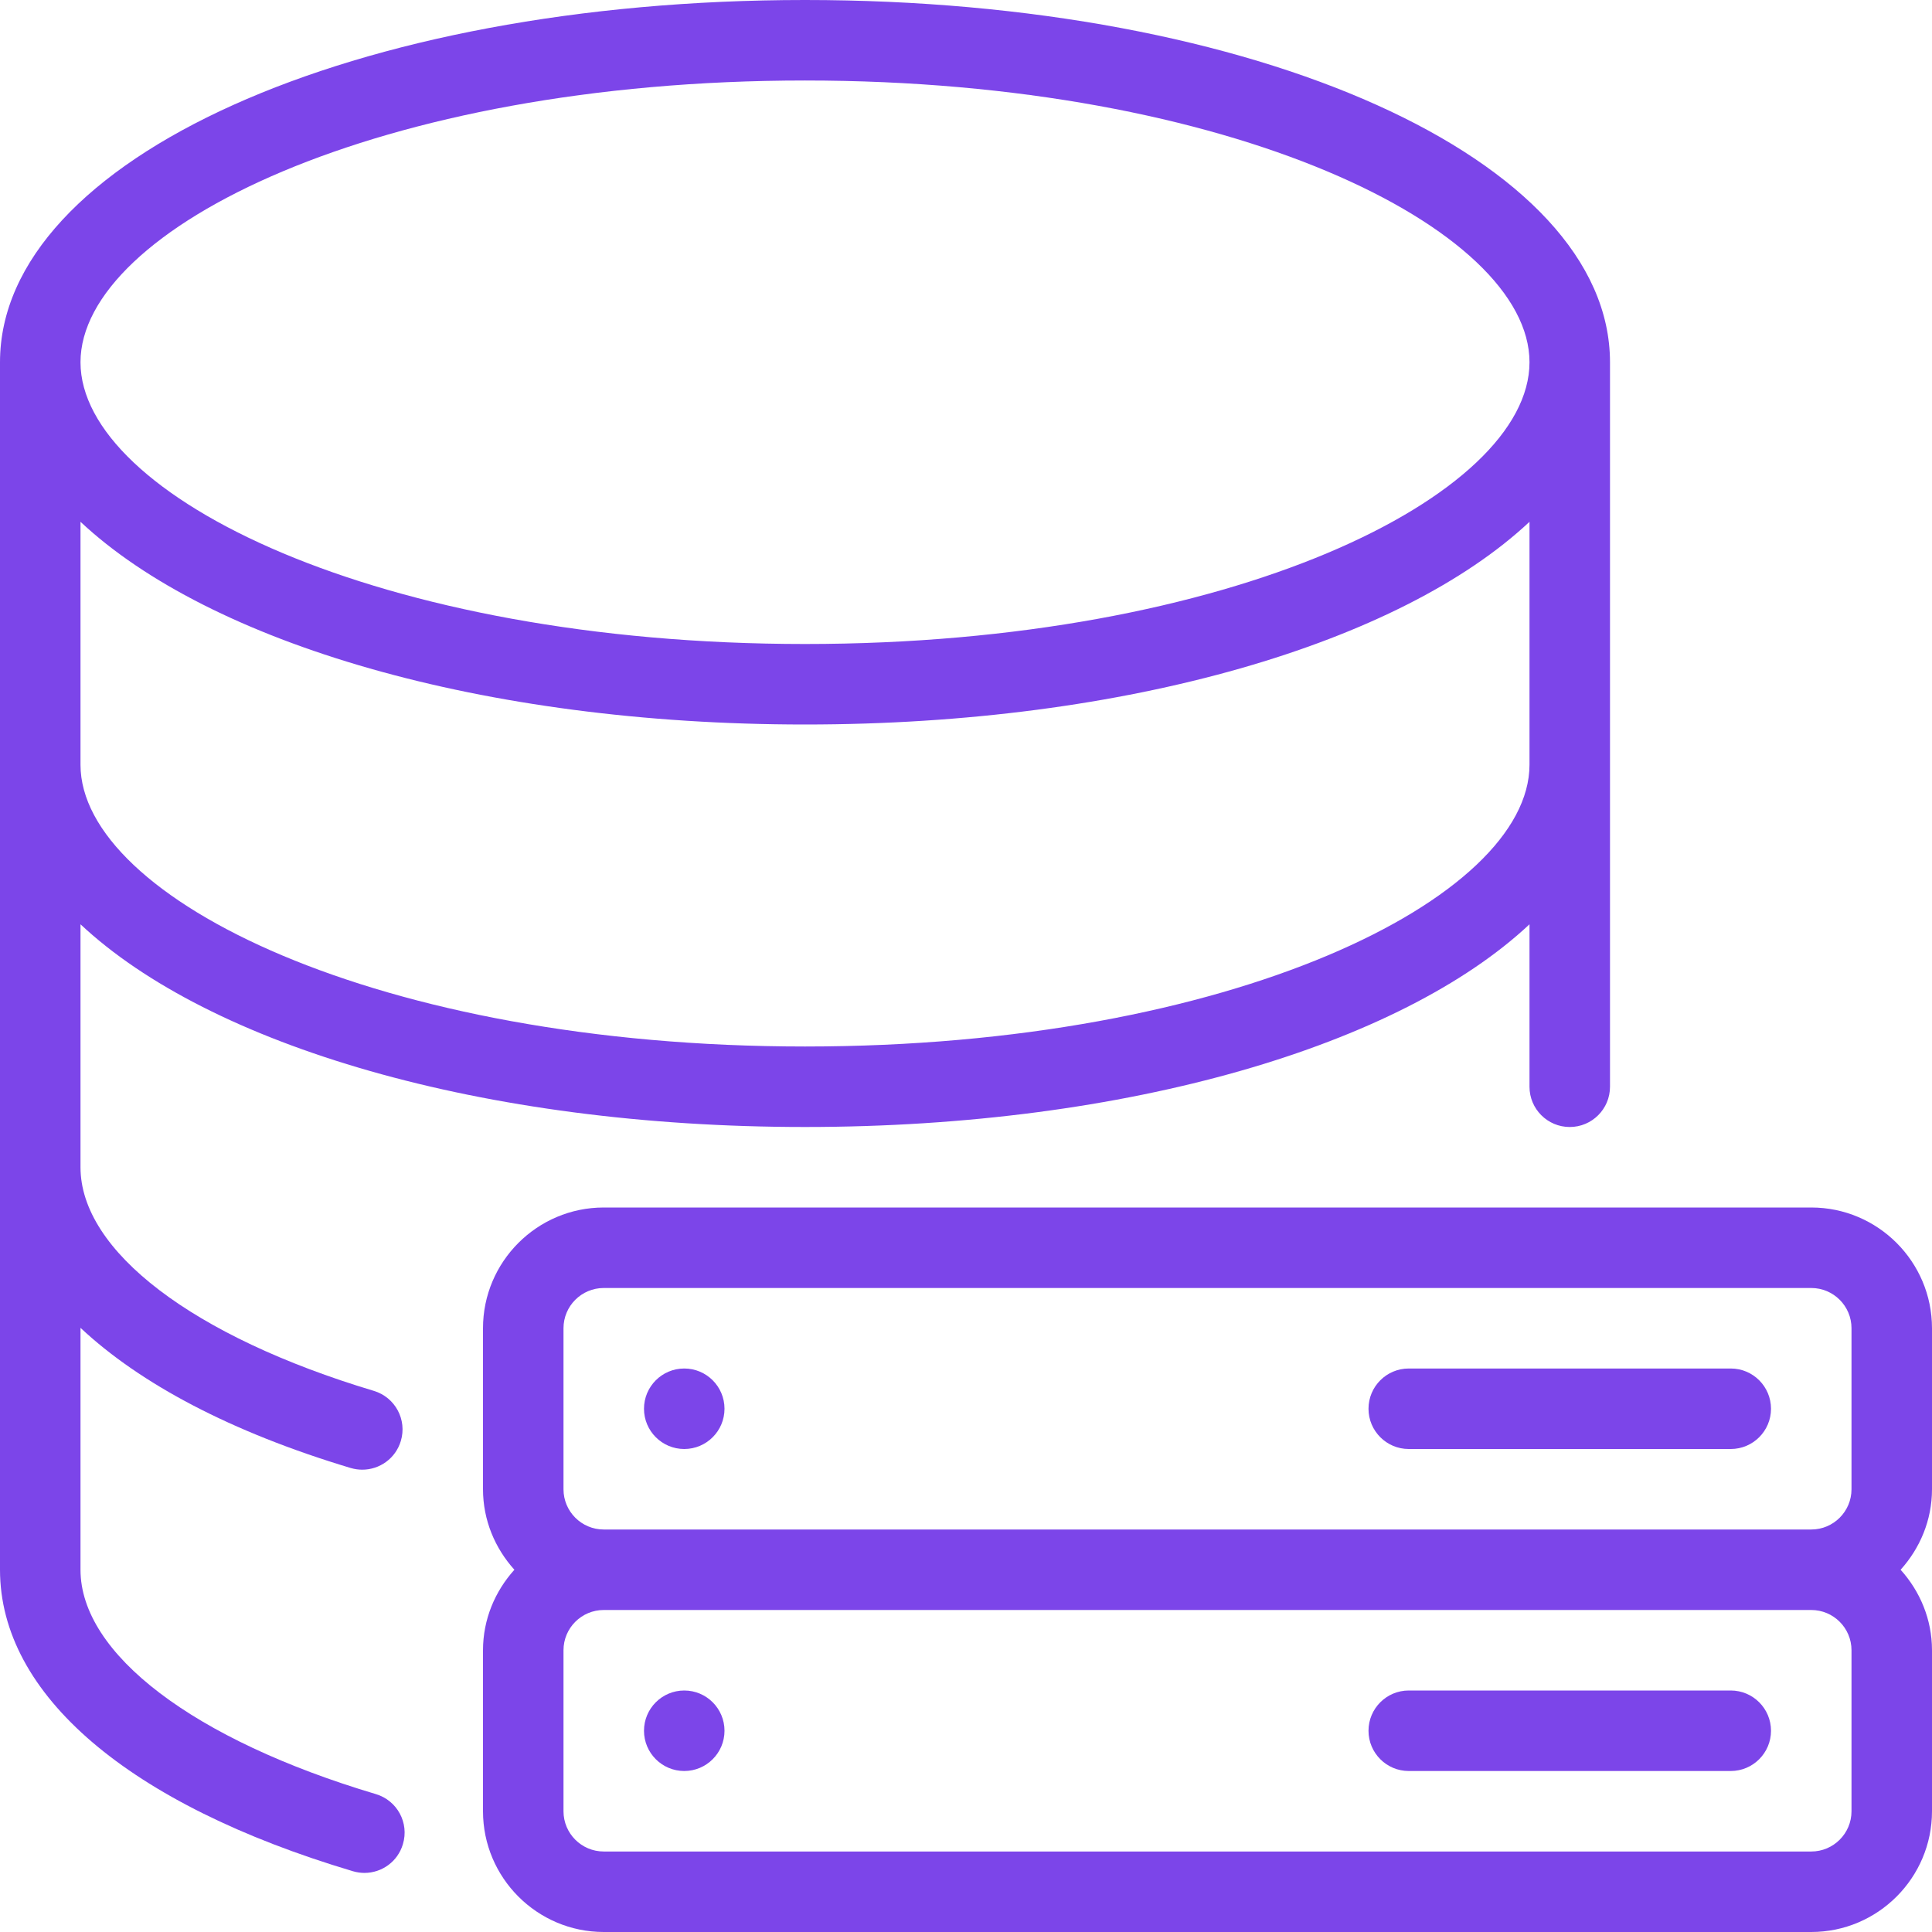 <?xml version="1.0" encoding="utf-8"?>
<!-- Generator: Adobe Illustrator 13.0.0, SVG Export Plug-In . SVG Version: 6.00 Build 14948)  -->
<!DOCTYPE svg PUBLIC "-//W3C//DTD SVG 1.1//EN" "http://www.w3.org/Graphics/SVG/1.1/DTD/svg11.dtd">
<svg version="1.1" id="Capa_1" xmlns="http://www.w3.org/2000/svg" xmlns:xlink="http://www.w3.org/1999/xlink" x="0px" y="0px"
	 width="46px" height="46px" viewBox="0 0 1000 1000" enable-background="new 0 0 1000 1000" xml:space="preserve">
<g>
	<g>
		<g>
			<path fill="#7C45E9" d="M1000,687.5c0-34.459-28.041-62.5-62.5-62.5h-625c-34.459,0-62.5,28.041-62.5,62.5v83.334
				c0,16.041,6.25,30.584,16.25,41.666c-10,11.084-16.25,25.625-16.25,41.666V937.5c0,34.459,28.041,62.5,62.5,62.5h625
				c34.459,0,62.5-28.041,62.5-62.5v-83.334c0-16.041-6.25-30.584-16.25-41.666c10-11.084,16.25-25.625,16.25-41.666V687.5z
				 M958.334,937.5c0,11.5-9.334,20.834-20.834,20.834h-625c-11.5,0-20.834-9.334-20.834-20.834v-83.334
				c0-11.5,9.334-20.834,20.834-20.834h625c11.5,0,20.834,9.334,20.834,20.834V937.5z M958.334,770.834
				c0,11.5-9.334,20.834-20.834,20.834h-625c-11.5,0-20.834-9.334-20.834-20.834V687.5c0-11.5,9.334-20.834,20.834-20.834h625
				c11.5,0,20.834,9.334,20.834,20.834V770.834z"/>
			<path fill="#7C45E9" d="M194.541,928.625C100.25,900.541,41.666,856.041,41.666,812.5V687.291
				c30.959,29,78.041,54,139.834,72.541c2,0.584,4.041,0.875,6,0.875c8.959,0,17.25-5.791,19.959-14.834
				c3.334-11.041-2.916-22.625-13.959-25.959C99.834,691.83,41.666,647.498,41.666,604.164v-125.75
				c66.791,62.584,207.709,104.916,375,104.916s308.209-42.334,375-104.916V562.5c0,11.5,9.334,20.834,20.834,20.834
				S833.334,574,833.334,562.5v-375C833.334,82.375,650.293,0,416.668,0S0,82.375,0,187.5v625
				c0,64.625,66.584,121.459,182.666,156.041c2,0.584,4,0.875,5.959,0.875c9,0,17.25-5.834,19.916-14.875
				C211.875,943.5,205.584,931.916,194.541,928.625z M416.666,41.666c221,0,375,76.875,375,145.834s-154,145.834-375,145.834
				s-375-76.875-375-145.834S195.666,41.666,416.666,41.666z M41.666,270.084C108.459,332.666,249.375,375,416.666,375
				s308.209-42.334,375-104.916v125.75c0,68.959-154,145.834-375,145.834s-375-76.875-375-145.834V270.084L41.666,270.084z"/>
			<path fill="#7C45E9" d="M895.834,875H729.168c-11.5,0-20.834,9.334-20.834,20.834s9.334,20.834,20.834,20.834h166.666
				c11.5,0,20.834-9.334,20.834-20.834S907.334,875,895.834,875z"/>
			<path fill="#7C45E9" d="M354.166,708.334c-11.5,0-20.834,9.334-20.834,20.834s9.334,20.834,20.834,20.834
				S375,740.666,375,729.166S365.666,708.334,354.166,708.334z"/>
			<path fill="#7C45E9" d="M354.166,875c-11.5,0-20.834,9.334-20.834,20.834s9.334,20.834,20.834,20.834S375,907.334,375,895.834
				S365.666,875,354.166,875z"/>
			<path fill="#7C45E9" d="M895.834,708.334H729.168c-11.5,0-20.834,9.334-20.834,20.834s9.334,20.834,20.834,20.834h166.666
				c11.5,0,20.834-9.334,20.834-20.834C916.666,717.666,907.334,708.334,895.834,708.334z"/>
		</g>
	</g>
</g>
</svg>
